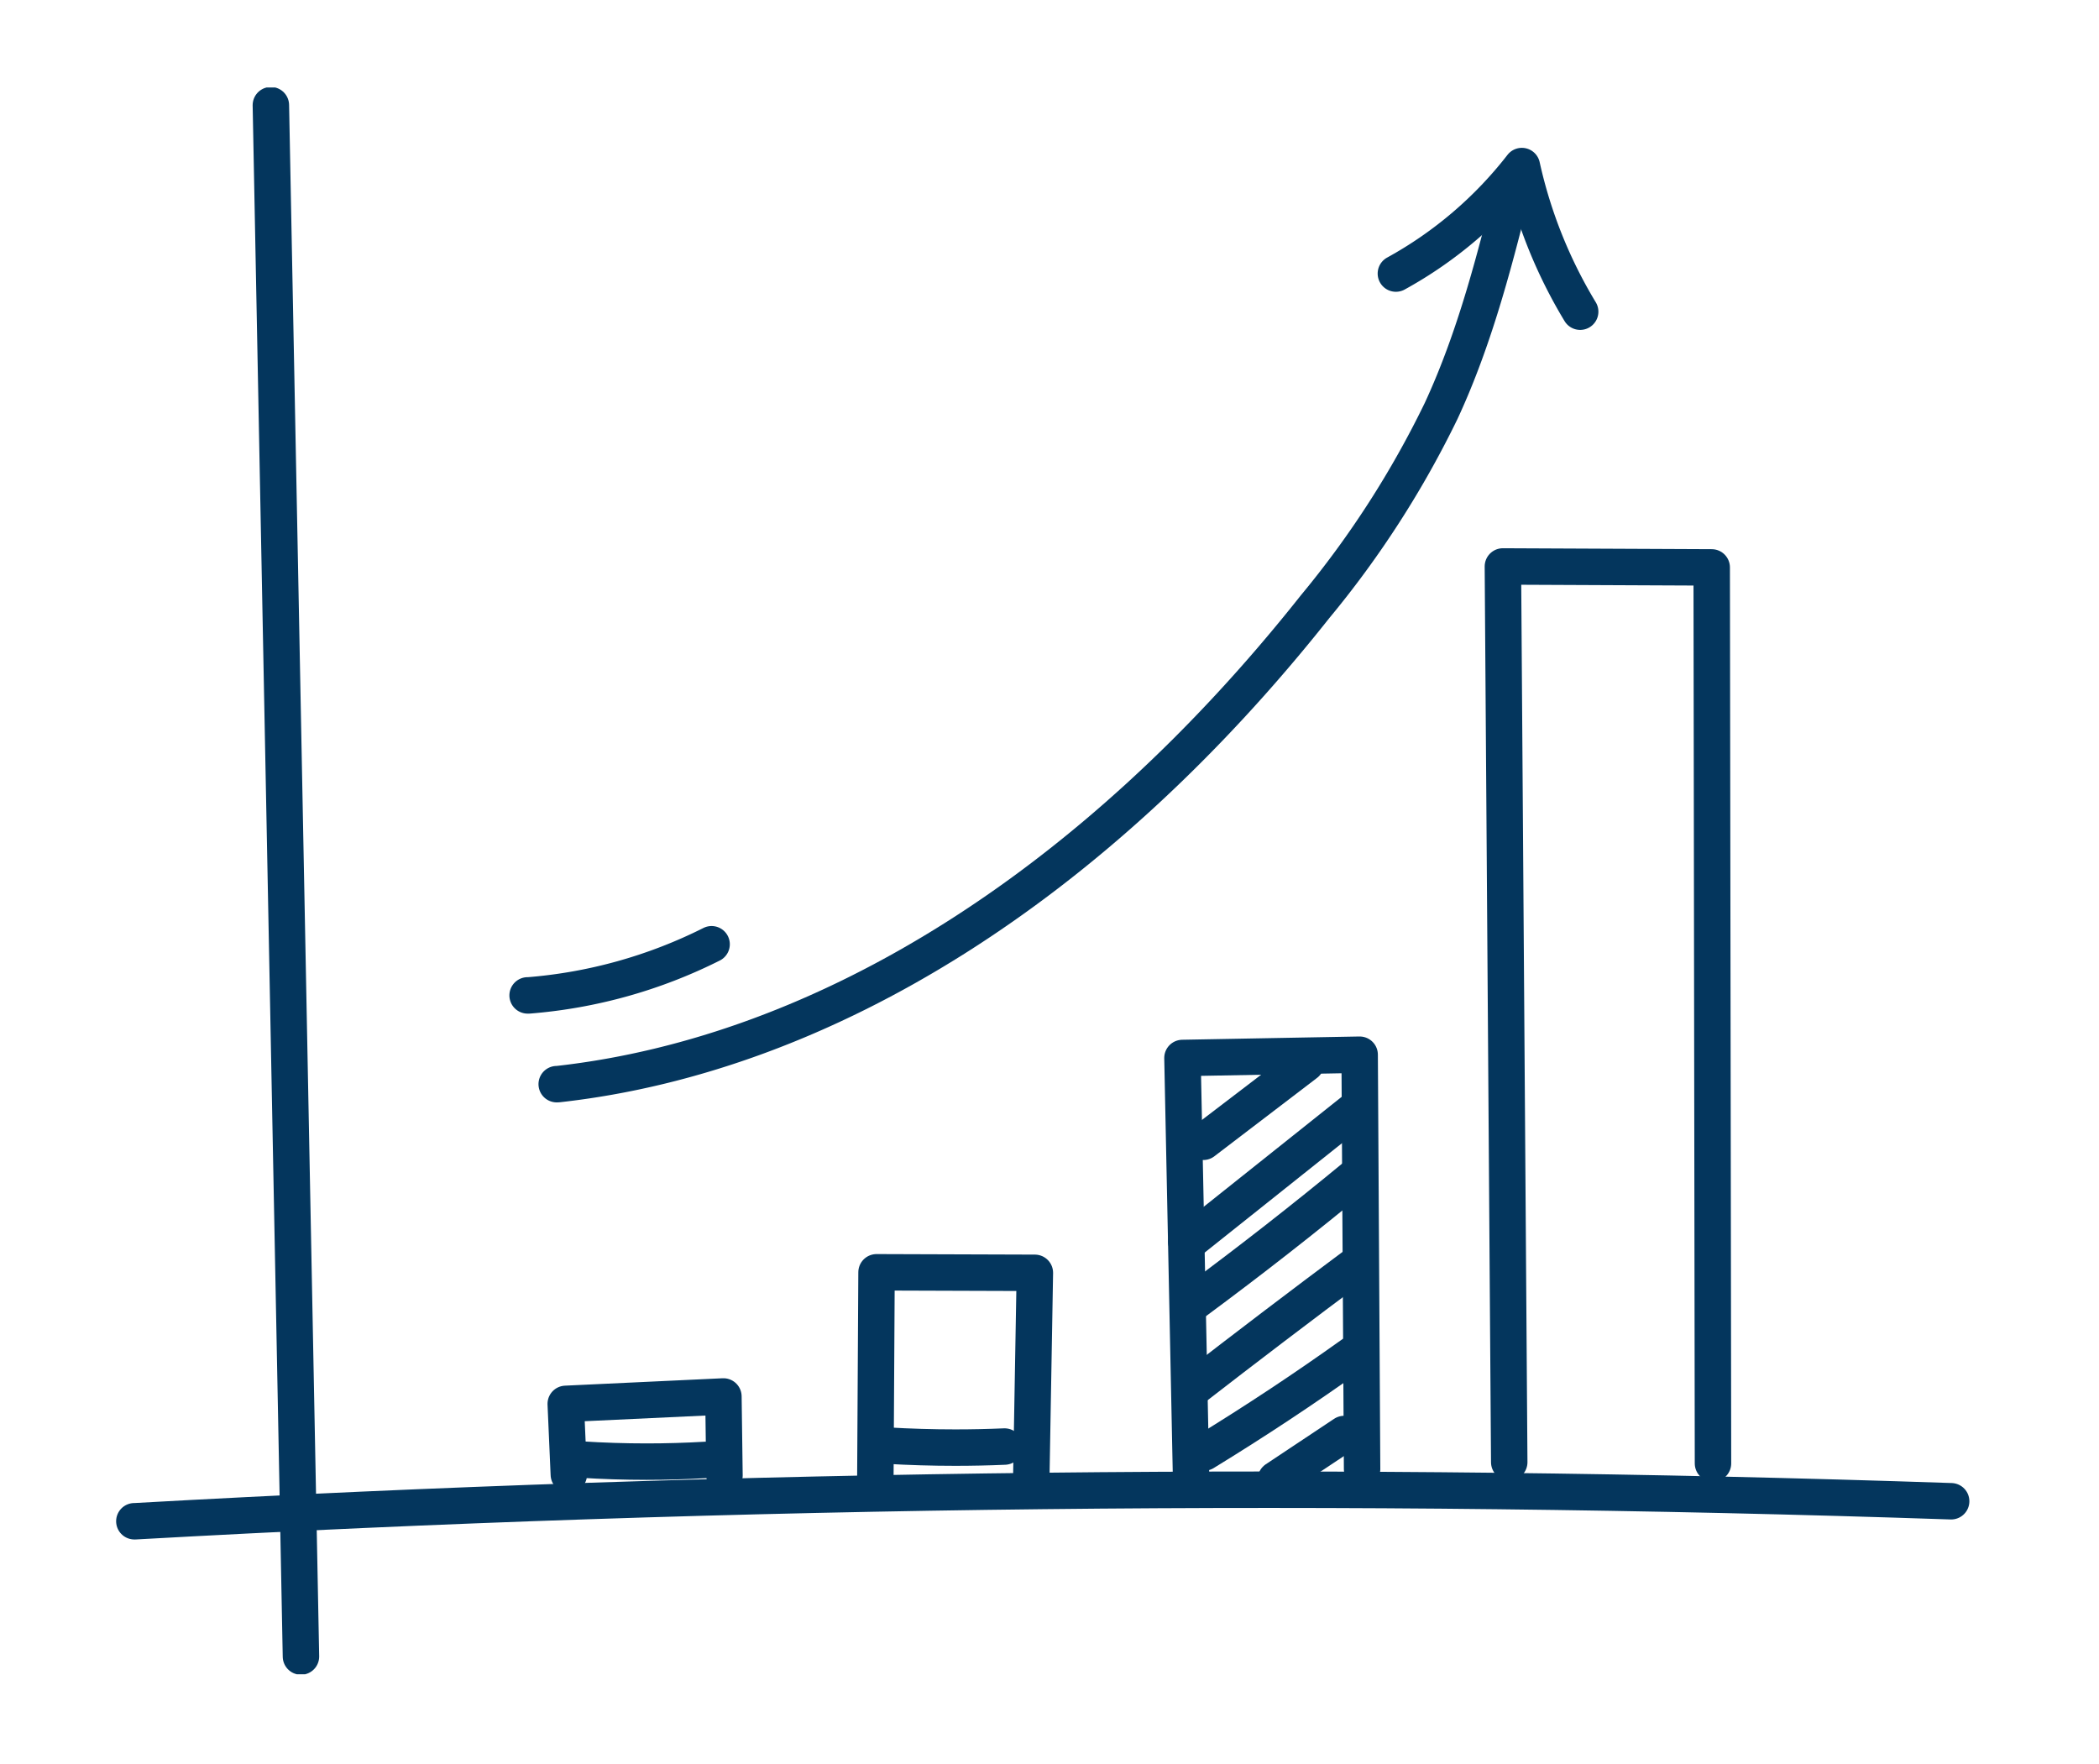 <?xml version="1.0" encoding="UTF-8"?>
<svg xmlns="http://www.w3.org/2000/svg" xmlns:xlink="http://www.w3.org/1999/xlink" width="144" height="121" viewBox="0 0 144 121">
  <defs>
    <clipPath id="clip-path">
      <rect id="Rectangle_10581" data-name="Rectangle 10581" width="144" height="121" transform="translate(649 3206)" fill="none" stroke="#707070" stroke-width="1"></rect>
    </clipPath>
    <clipPath id="clip-path-2">
      <rect id="Rectangle_10566" data-name="Rectangle 10566" width="127.073" height="108.861" fill="none" stroke="#707070" stroke-width="2.5"></rect>
    </clipPath>
  </defs>
  <g id="Mask_Group_3076" data-name="Mask Group 3076" transform="translate(-649 -3206)" clip-path="url(#clip-path)">
    <g id="Group_9610" data-name="Group 9610" transform="translate(657 3212)">
      <line id="Line_1439" data-name="Line 1439" x1="7.044" y2="5.377" transform="translate(74.552 66.955)" fill="none" stroke="#04365d" stroke-linecap="round" stroke-linejoin="round" stroke-width="2.5"></line>
      <g id="Group_9609" data-name="Group 9609" transform="translate(0 0)">
        <g id="Group_9608" data-name="Group 9608" clip-path="url(#clip-path-2)">
          <path id="Path_36069" data-name="Path 36069" d="M56.846,43.231,45.623,52.173a.558.558,0,0,1-.37.125" transform="translate(28.13 26.873)" fill="none" stroke="#04365d" stroke-linecap="round" stroke-linejoin="round" stroke-width="2.5"></path>
          <path id="Path_36070" data-name="Path 36070" d="M45.636,54.67c3.739-2.765,7.451-5.666,11.056-8.643" transform="translate(28.368 28.611)" fill="none" stroke="#04365d" stroke-linecap="round" stroke-linejoin="round" stroke-width="2.5"></path>
          <path id="Path_36071" data-name="Path 36071" d="M45.446,58.424c3.741-2.9,7.56-5.807,11.364-8.638" transform="translate(28.25 30.947)" fill="none" stroke="#04365d" stroke-linecap="round" stroke-linejoin="round" stroke-width="2.5"></path>
          <path id="Path_36072" data-name="Path 36072" d="M46.011,60.333c3.454-2.113,6.877-4.377,10.181-6.738" transform="translate(28.601 33.315)" fill="none" stroke="#04365d" stroke-linecap="round" stroke-linejoin="round" stroke-width="2.5"></path>
          <line id="Line_1440" data-name="Line 1440" y1="3.117" x2="4.686" transform="translate(79.531 92.378)" fill="none" stroke="#04365d" stroke-linecap="round" stroke-linejoin="round" stroke-width="2.5"></line>
          <path id="Path_36073" data-name="Path 36073" d="M40.664,57.523c-1.122.049-2.251.073-3.379.073-1.57,0-3.141-.047-4.7-.139" transform="translate(20.255 35.716)" fill="none" stroke="#04365d" stroke-linecap="round" stroke-linejoin="round" stroke-width="2.5"></path>
          <path id="Path_36074" data-name="Path 36074" d="M28.189,58.075c-1.341.078-2.692.117-4.043.117-1.5,0-3.01-.049-4.5-.144" transform="translate(12.209 36.082)" fill="none" stroke="#04365d" stroke-linecap="round" stroke-linejoin="round" stroke-width="2.5"></path>
          <path id="Path_36075" data-name="Path 36075" d="M29.89,60.794l-.073-5.415L19,55.887l.212,4.849" transform="translate(11.812 34.424)" fill="none" stroke="#04365d" stroke-linecap="round" stroke-linejoin="round" stroke-width="2.5"></path>
          <path id="Path_36076" data-name="Path 36076" d="M42.8,64.028l.242-13.866L32.18,50.126,32.1,64.053" transform="translate(19.954 31.159)" fill="none" stroke="#04365d" stroke-linecap="round" stroke-linejoin="round" stroke-width="2.5"></path>
          <path id="Path_36077" data-name="Path 36077" d="M73.061,81.8l-.088-61.471-14.325-.065.435,61.453" transform="translate(36.457 12.597)" fill="none" stroke="#04365d" stroke-linecap="round" stroke-linejoin="round" stroke-width="2.5"></path>
          <path id="Path_36078" data-name="Path 36078" d="M57.415,69.341l-.167-28.42-12.156.224.587,28.6" transform="translate(28.03 25.436)" fill="none" stroke="#04365d" stroke-linecap="round" stroke-linejoin="round" stroke-width="2.5"></path>
          <line id="Line_1441" data-name="Line 1441" x1="2.064" y1="106.428" transform="translate(10.583 1.216)" fill="none" stroke="#04365d" stroke-linecap="round" stroke-linejoin="round" stroke-width="2.5"></line>
          <path id="Path_36079" data-name="Path 36079" d="M125.391,60.116c-41.356-1.4-83.272-.941-124.582,1.372-.019,0-.039,0-.058,0" transform="translate(0.466 36.876)" fill="none" stroke="#04365d" stroke-linecap="round" stroke-linejoin="round" stroke-width="2.5"></path>
          <path id="Path_36080" data-name="Path 36080" d="M84.415,3.742C83.075,9.127,81.692,14.7,79.293,19.869A66.552,66.552,0,0,1,70.652,33.29c-15.1,19.065-33.538,30.7-51.918,32.757a.93.93,0,0,1-.115.006" transform="translate(11.574 2.325)" fill="none" stroke="#04365d" stroke-linecap="round" stroke-linejoin="round" stroke-width="2.5"></path>
          <path id="Path_36081" data-name="Path 36081" d="M66.763,13.315a33.067,33.067,0,0,1-4-9.989A28.007,28.007,0,0,1,54.121,10.7" transform="translate(33.643 2.067)" fill="none" stroke="#04365d" stroke-linecap="round" stroke-linejoin="round" stroke-width="2.5"></path>
          <path id="Path_36082" data-name="Path 36082" d="M30.009,36.248a33.917,33.917,0,0,1-12.542,3.508.652.652,0,0,1-.079,0" transform="translate(10.809 22.532)" fill="none" stroke="#04365d" stroke-linecap="round" stroke-linejoin="round" stroke-width="2.5"></path>
        </g>
      </g>
    </g>
  </g>
</svg>
